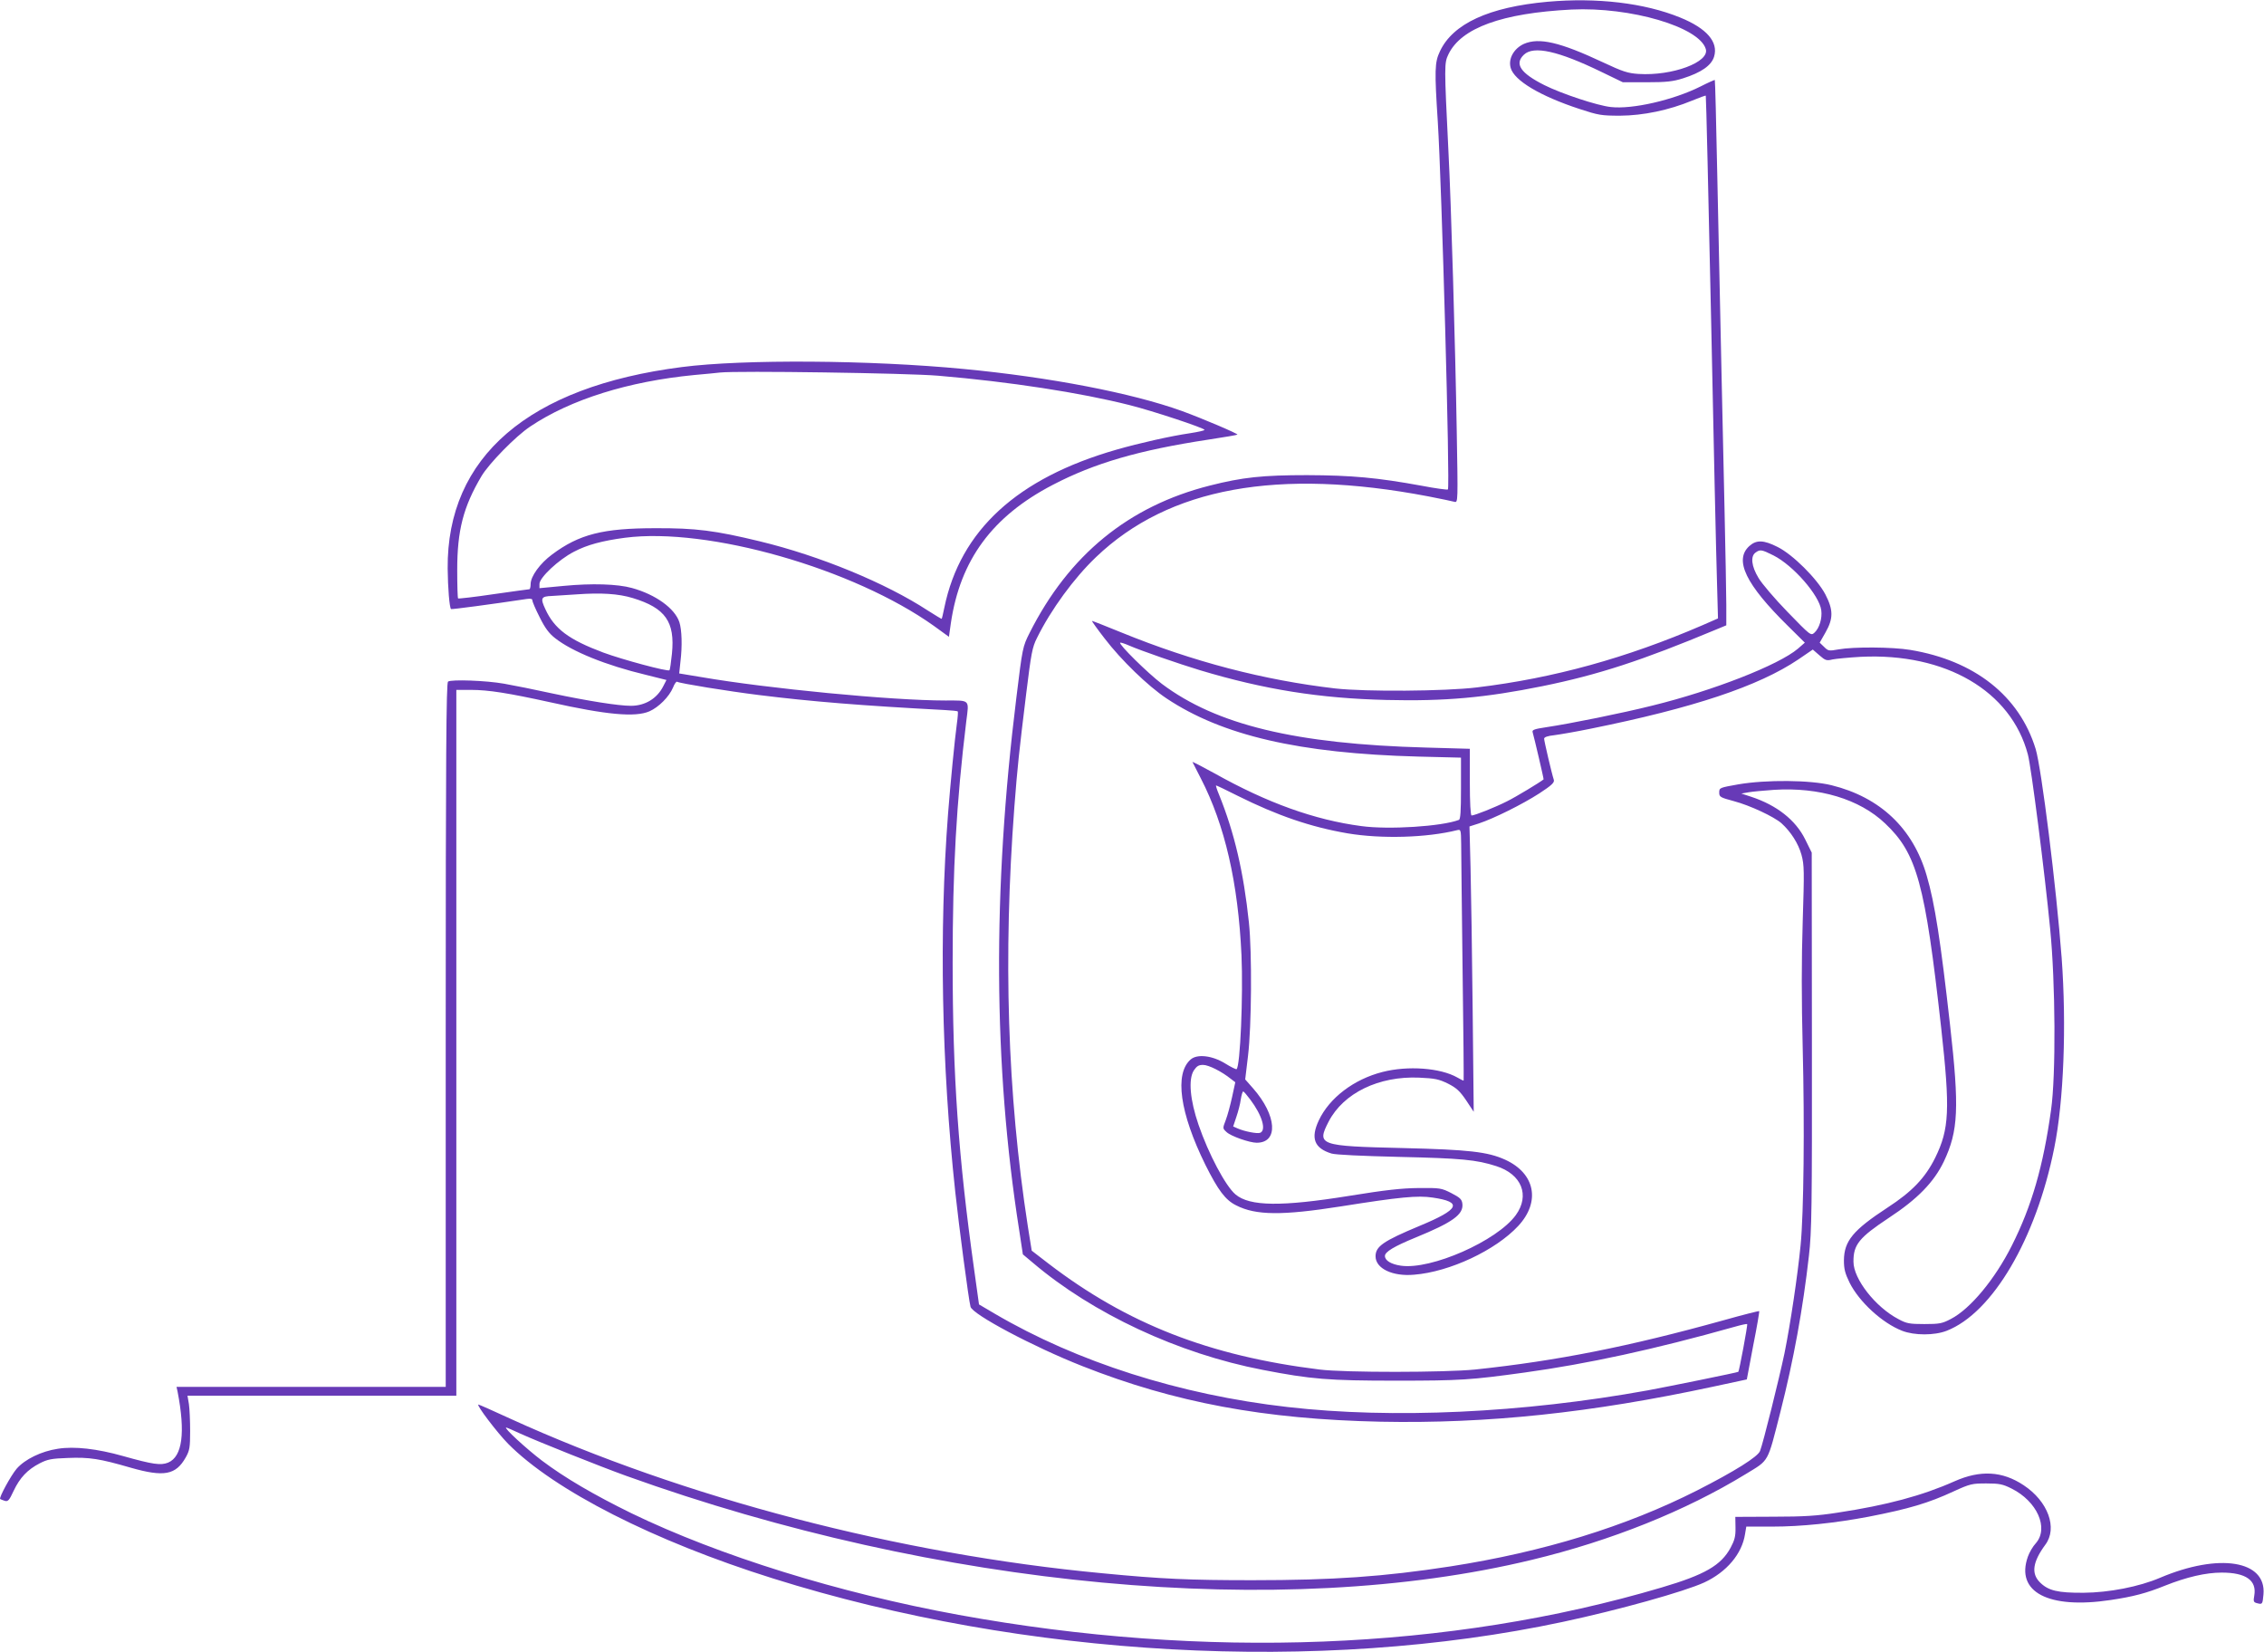 <?xml version="1.0" standalone="no"?>
<!DOCTYPE svg PUBLIC "-//W3C//DTD SVG 20010904//EN"
 "http://www.w3.org/TR/2001/REC-SVG-20010904/DTD/svg10.dtd">
<svg version="1.0" xmlns="http://www.w3.org/2000/svg"
 width="1280pt" height="934pt" viewBox="0 0 1280 934"
 preserveAspectRatio="xMidYMid meet">
<g transform="translate(0,934) scale(0.1,-0.1)"
fill="#673ab7" stroke="none">
<path d="M8749 9330 c-331 -30 -535 -124 -608 -280 -30 -63 -31 -106 -12 -400
22 -352 70 -2064 57 -2077 -3 -3 -70 6 -148 21 -252 46 -395 59 -648 60 -252
0 -365 -12 -550 -59 -459 -116 -797 -392 -1019 -833 -39 -78 -40 -81 -75 -368
-135 -1090 -130 -2078 16 -3007 l21 -138 56 -47 c339 -288 822 -514 1300 -606
274 -53 371 -61 756 -61 363 0 420 4 725 46 355 49 734 131 1185 258 38 11 71
18 73 16 4 -4 -45 -266 -50 -270 -5 -4 -394 -83 -513 -105 -708 -128 -1442
-162 -2035 -94 -609 69 -1191 255 -1655 527 l-90 53 -27 194 c-90 640 -122
1101 -122 1740 0 528 21 902 77 1362 16 126 24 118 -118 118 -305 0 -1006 68
-1378 132 l-127 21 7 66 c11 90 8 180 -6 224 -26 78 -134 156 -268 193 -83 23
-227 27 -385 12 l-138 -13 0 24 c0 36 109 138 195 182 74 39 160 62 288 79
470 61 1293 -174 1748 -499 l84 -61 11 78 c53 357 234 603 576 781 236 123
486 196 881 256 87 13 161 26 163 28 5 5 -202 93 -315 134 -280 101 -746 191
-1231 237 -528 51 -1247 56 -1595 11 -867 -111 -1329 -508 -1324 -1139 1 -108
10 -221 19 -229 4 -3 228 27 428 57 22 3 32 1 32 -8 0 -8 18 -50 41 -95 30
-61 53 -92 88 -119 95 -75 287 -153 513 -207 l116 -29 -18 -35 c-35 -70 -103
-111 -183 -111 -71 0 -246 28 -440 69 -100 22 -225 47 -277 56 -101 18 -297
25 -317 12 -10 -7 -13 -417 -13 -1998 l0 -1989 -761 0 -761 0 6 -27 c45 -232
27 -367 -53 -401 -42 -17 -85 -11 -256 37 -145 41 -274 56 -368 41 -93 -14
-186 -59 -233 -113 -33 -39 -101 -164 -93 -171 2 -2 14 -6 25 -10 19 -6 26 2
51 56 35 74 78 120 148 156 43 22 66 27 158 30 123 5 180 -4 356 -55 189 -54
255 -41 311 58 22 39 25 56 25 149 0 58 -3 126 -7 153 l-8 47 760 0 760 0 0
1995 0 1995 83 0 c99 0 211 -18 448 -70 318 -71 481 -86 561 -51 52 23 111 82
133 134 8 21 19 36 23 33 14 -9 292 -54 462 -75 297 -37 581 -60 1053 -85 37
-2 70 -5 72 -8 2 -2 0 -33 -5 -68 -12 -87 -37 -343 -50 -510 -51 -666 -37
-1418 41 -2140 20 -186 75 -606 86 -647 10 -43 354 -226 633 -336 522 -206
1027 -300 1685 -314 605 -12 1191 50 1880 198 l191 41 36 191 c21 105 36 193
34 195 -2 2 -93 -21 -203 -52 -533 -148 -939 -229 -1403 -278 -167 -17 -739
-18 -880 0 -624 77 -1088 259 -1531 598 l-96 74 -22 138 c-116 749 -140 1526
-76 2372 18 232 26 305 67 640 28 227 34 261 61 314 79 160 209 338 334 457
411 393 1029 505 1878 343 72 -14 139 -28 149 -31 19 -5 19 4 12 398 -8 477
-32 1302 -47 1584 -24 486 -24 498 0 548 72 149 302 233 696 253 333 16 722
-98 759 -223 23 -74 -189 -153 -380 -141 -61 4 -89 13 -202 66 -243 114 -360
141 -446 104 -57 -26 -90 -84 -75 -136 20 -71 164 -158 389 -232 107 -35 123
-38 230 -38 131 1 275 31 406 85 41 17 77 30 78 28 2 -2 15 -569 30 -1259 14
-690 29 -1354 33 -1476 l6 -220 -89 -39 c-429 -185 -841 -299 -1274 -351 -181
-22 -628 -25 -800 -6 -405 47 -804 151 -1211 317 -88 36 -162 65 -165 65 -3 0
29 -45 71 -99 94 -123 245 -269 350 -339 315 -210 750 -311 1423 -329 l242 -6
0 -174 c0 -130 -3 -175 -12 -178 -97 -37 -397 -56 -551 -35 -265 35 -532 131
-830 298 -71 39 -127 68 -125 64 2 -4 23 -45 47 -92 136 -264 211 -589 230
-1000 10 -224 -7 -632 -28 -644 -3 -2 -32 12 -64 32 -73 45 -158 55 -195 23
-93 -80 -62 -302 83 -596 72 -144 113 -199 174 -229 111 -57 260 -58 591 -6
334 53 435 63 520 50 171 -25 153 -66 -74 -160 -206 -86 -249 -116 -249 -172
0 -69 96 -115 218 -104 201 16 461 138 589 276 127 137 95 297 -74 374 -99 45
-206 57 -580 66 -473 11 -487 16 -418 150 84 161 283 258 512 248 90 -4 112
-9 163 -34 47 -24 66 -41 102 -94 l43 -65 -6 575 c-3 316 -9 679 -12 806 l-6
232 53 17 c85 28 246 108 342 170 69 45 86 61 82 76 -12 36 -55 221 -55 233 0
9 20 16 58 20 31 4 125 20 207 37 579 117 948 240 1172 391 l82 56 38 -33 c33
-29 41 -31 73 -23 19 4 92 11 161 15 479 23 849 -193 944 -552 19 -70 95 -665
126 -986 30 -305 33 -828 5 -1024 -44 -317 -109 -543 -222 -767 -95 -189 -234
-357 -344 -414 -49 -26 -65 -29 -150 -29 -84 0 -101 3 -147 28 -130 68 -254
227 -254 324 -1 97 32 137 201 249 160 105 254 201 310 318 82 173 88 302 35
772 -53 472 -86 688 -132 844 -77 267 -263 443 -538 511 -121 30 -368 32 -527
5 -106 -19 -108 -19 -108 -46 0 -25 5 -28 83 -49 91 -24 227 -88 269 -125 53
-48 95 -114 113 -178 16 -59 16 -91 7 -379 -7 -215 -7 -440 0 -714 11 -437 6
-934 -12 -1115 -17 -173 -58 -447 -91 -610 -31 -147 -120 -505 -138 -552 -12
-33 -143 -115 -357 -224 -403 -204 -868 -347 -1394 -429 -376 -58 -661 -78
-1120 -78 -355 0 -514 7 -845 39 -1151 108 -2365 425 -3352 875 -95 44 -175
79 -178 79 -15 0 106 -159 168 -222 262 -264 824 -550 1497 -761 1424 -447
3090 -539 4464 -246 319 68 687 171 801 223 127 59 214 162 231 274 l7 42 146
0 c166 0 356 20 546 56 226 44 338 77 480 143 94 43 105 45 185 45 74 0 93 -4
143 -29 144 -72 212 -223 137 -309 -17 -18 -37 -53 -45 -76 -71 -200 116 -298
468 -245 128 19 203 39 307 81 123 49 231 74 321 74 137 0 199 -44 184 -130
-6 -33 -4 -38 16 -43 30 -8 31 -6 36 50 17 192 -251 235 -584 94 -119 -51
-290 -84 -433 -85 -146 -1 -200 12 -247 59 -50 50 -41 115 31 213 70 94 15
245 -123 336 -120 80 -245 87 -391 22 -182 -81 -383 -135 -660 -177 -115 -18
-191 -23 -362 -23 l-217 -1 1 -61 c1 -49 -5 -71 -28 -114 -54 -99 -145 -152
-389 -224 -1198 -355 -2581 -409 -3975 -155 -678 124 -1353 334 -1849 574
-212 104 -377 200 -507 298 -87 66 -219 187 -202 187 3 0 39 -15 79 -34 106
-48 452 -186 599 -239 1766 -635 3709 -816 5120 -475 449 108 870 277 1210
485 134 82 121 58 196 352 75 295 127 581 161 881 16 139 18 265 17 1218 l-1
1062 -37 75 c-54 109 -160 193 -306 241 l-55 18 40 7 c22 4 87 10 145 14 255
16 483 -52 628 -190 180 -170 226 -339 317 -1157 51 -462 46 -570 -34 -733
-56 -113 -130 -191 -270 -282 -194 -127 -245 -188 -246 -298 0 -48 6 -73 32
-126 54 -108 184 -228 297 -272 69 -27 183 -27 252 0 259 101 505 519 608
1033 54 265 70 694 42 1075 -30 399 -114 1072 -147 1181 -92 300 -345 500
-709 560 -101 17 -323 18 -405 3 -55 -10 -59 -9 -82 14 l-25 24 33 58 c45 79
44 128 -1 215 -47 89 -185 226 -270 268 -79 40 -120 41 -160 5 -87 -79 -20
-217 219 -452 l95 -94 -39 -34 c-108 -92 -481 -238 -824 -322 -172 -43 -459
-101 -599 -122 -67 -10 -81 -15 -77 -28 9 -31 64 -265 62 -267 -21 -17 -158
-100 -207 -124 -67 -34 -183 -80 -200 -80 -6 0 -10 72 -10 188 l0 189 -248 7
c-737 20 -1184 128 -1493 360 -79 60 -245 223 -236 233 2 2 25 -5 50 -16 66
-29 286 -105 402 -140 363 -109 676 -159 1055 -168 329 -8 559 13 880 78 315
64 563 145 982 320 l58 24 0 115 c0 63 -5 306 -10 540 -10 423 -19 872 -41
1890 -6 294 -12 536 -14 538 -1 1 -38 -15 -81 -37 -154 -77 -386 -130 -507
-116 -76 8 -278 75 -376 124 -135 68 -170 120 -115 172 55 52 194 21 439 -98
l120 -58 135 0 c110 0 148 4 205 22 104 33 161 73 176 123 25 83 -42 160 -192
221 -201 82 -470 114 -750 89z m-3444 -2114 c403 -34 805 -96 1081 -166 132
-33 424 -130 424 -140 0 -4 -37 -12 -82 -19 -110 -16 -287 -56 -416 -93 -561
-161 -883 -456 -973 -893 -7 -33 -13 -61 -15 -63 -1 -2 -36 20 -79 47 -237
155 -610 309 -950 391 -252 61 -361 75 -590 74 -296 0 -430 -34 -583 -148 -69
-51 -122 -124 -122 -168 0 -15 -3 -28 -7 -29 -5 0 -96 -13 -203 -28 -107 -16
-197 -26 -200 -24 -3 3 -5 75 -5 161 0 223 34 356 137 530 42 71 193 226 276
281 228 153 555 255 927 291 61 5 126 12 145 14 98 11 1058 -3 1235 -18z
m4722 -1016 c111 -56 259 -225 270 -310 6 -46 -11 -101 -38 -126 -21 -19 -22
-18 -153 117 -72 74 -146 161 -164 192 -40 66 -46 122 -17 143 26 19 34 18
102 -16z m-6449 -241 c184 -56 239 -134 221 -314 -5 -49 -11 -91 -14 -94 -9
-9 -266 60 -374 100 -195 73 -277 134 -328 246 -29 62 -24 72 37 74 19 1 82 5
140 9 138 10 236 4 318 -21z m3420 -1118 c223 -111 411 -176 621 -212 191 -32
447 -25 619 18 21 5 22 3 23 -78 0 -46 4 -365 8 -709 5 -344 7 -626 6 -628 -1
-2 -18 6 -36 17 -95 54 -279 68 -423 31 -161 -41 -300 -146 -360 -274 -47
-100 -26 -157 72 -187 22 -7 172 -14 382 -19 353 -8 437 -16 549 -52 144 -46
192 -165 111 -277 -106 -146 -480 -311 -650 -286 -55 8 -90 29 -90 55 0 23 51
54 173 104 210 86 271 130 265 190 -3 26 -12 35 -62 61 -57 29 -64 30 -185 29
-96 -1 -188 -11 -391 -44 -385 -62 -565 -60 -645 8 -56 47 -153 230 -209 394
-48 140 -58 256 -27 306 17 25 27 32 53 32 31 0 105 -37 157 -79 l25 -19 -18
-83 c-10 -46 -26 -105 -36 -131 -18 -47 -18 -47 5 -68 24 -23 130 -60 170 -60
124 0 114 154 -20 307 l-45 51 16 134 c20 165 23 582 5 753 -30 285 -82 508
-169 723 -12 28 -19 52 -17 52 3 0 58 -26 123 -59z m70 -1716 c68 -90 93 -175
56 -189 -17 -6 -89 8 -127 25 l-25 11 18 54 c10 29 22 74 25 99 4 25 10 45 14
45 3 0 21 -21 39 -45z"/>
</g>
</svg>
